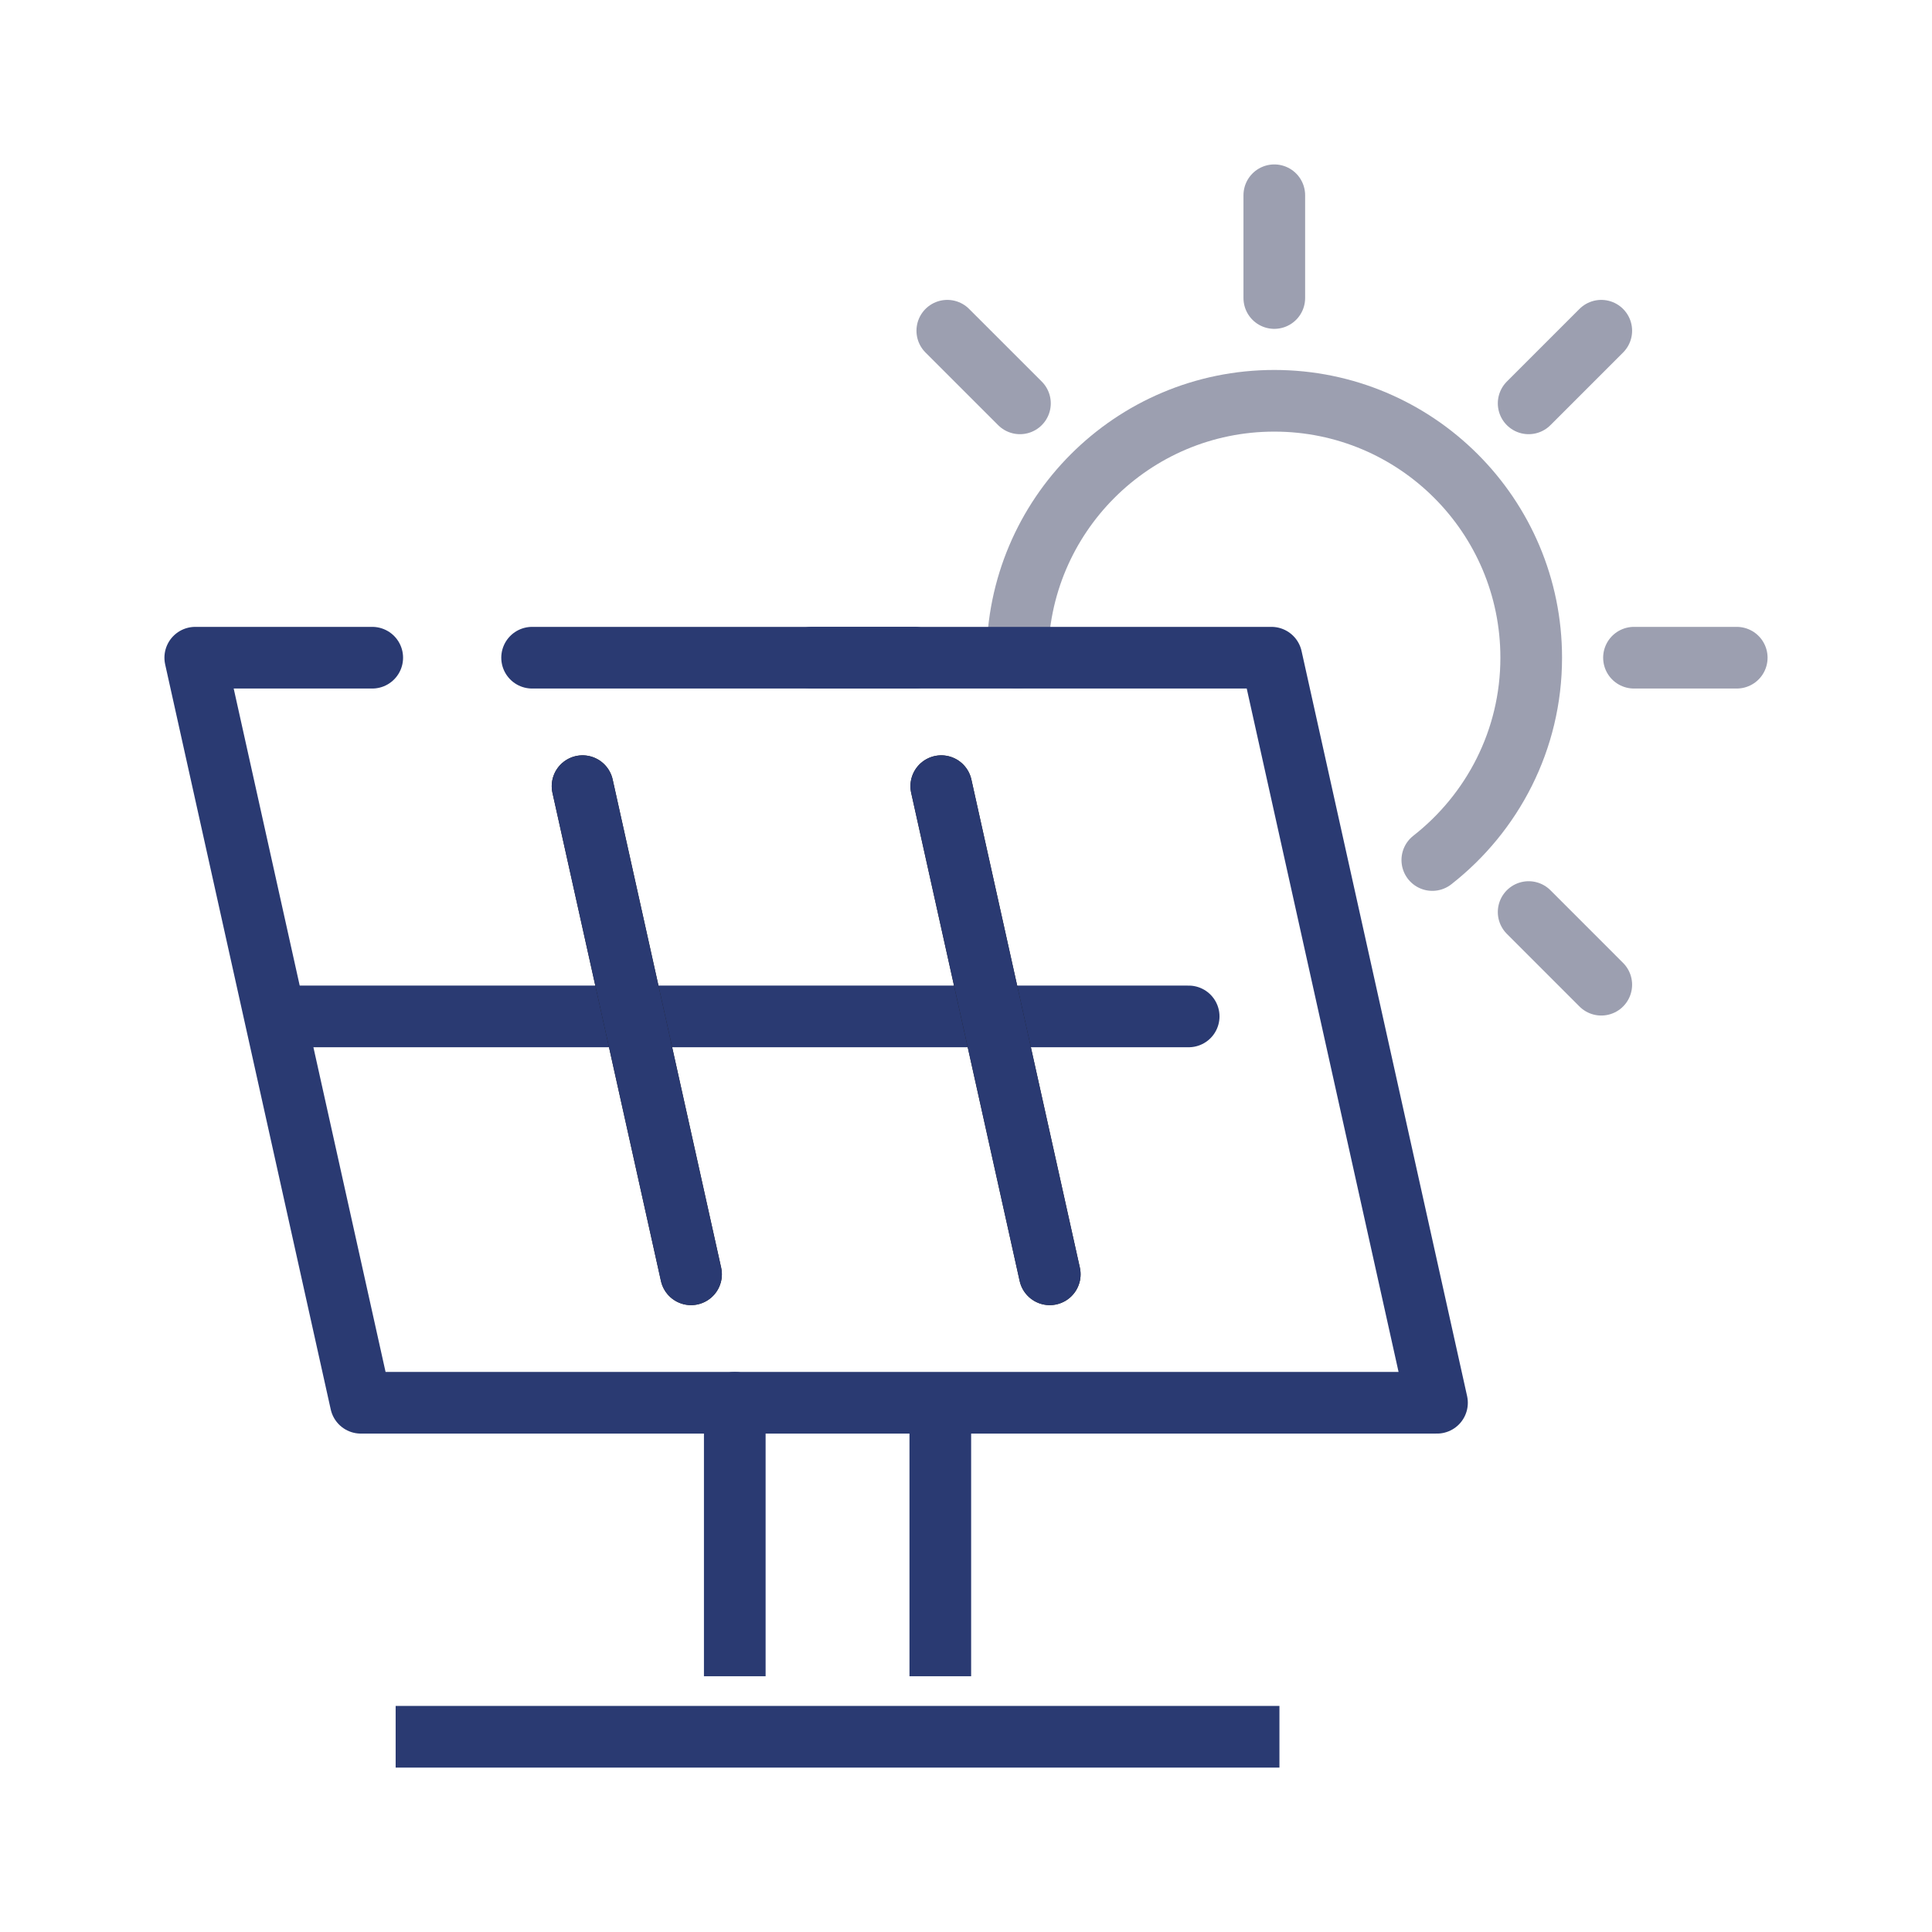 <svg width="94" height="94" viewBox="0 0 94 94" fill="none" xmlns="http://www.w3.org/2000/svg">
<g id="Frame 3416">
<g id="Group 3412">
<mask id="mask0_2567_1334" style="mask-type:luminance" maskUnits="userSpaceOnUse" x="7" y="7" width="80" height="80">
<g id="clippath">
<path id="Vector" d="M7 7H87V87H7V7Z" fill="white"/>
</g>
</mask>
<g mask="url(#mask0_2567_1334)">
<g id="Group">
<g id="Clip path group">
<mask id="mask1_2567_1334" style="mask-type:luminance" maskUnits="userSpaceOnUse" x="7" y="7" width="80" height="80">
<g id="clippath-1">
<path id="Vector_2" d="M7 7H87V87H7V7Z" fill="white"/>
</g>
</mask>
<g mask="url(#mask1_2567_1334)">
<g id="Group_2">
<g id="Group_3">
<path id="Vector_3" d="M49.5 32C49.5 25.097 55.097 19.5 62 19.5C68.903 19.5 74.5 25.097 74.5 32C74.5 36 72.612 39.556 69.688 41.844" stroke="#9C9FB0" stroke-width="3" stroke-linecap="round" stroke-linejoin="round"/>
<path id="Vector_4" d="M18.111 32H9.5L17.556 68.25H69.916L61.862 32H25.889" stroke="#2A3A72" stroke-width="3" stroke-linecap="round" stroke-linejoin="round"/>
<path id="Vector_5" d="M57.834 49.453H13.528" stroke="#2A3A72" stroke-width="3" stroke-linecap="round" stroke-linejoin="round"/>
<path id="Vector_6" d="M34.25 68.25C34.25 67.422 34.922 66.75 35.75 66.75C36.578 66.75 37.25 67.422 37.25 68.25H34.25ZM37.25 80.056V81.556H34.25V80.056H37.25ZM37.25 68.25V80.056H34.25V68.25H37.25Z" fill="#2A3A72"/>
<path id="Vector_7" d="M60.75 84.5H20.75" stroke="#2A3A72" stroke-width="3" stroke-linecap="square" stroke-linejoin="round"/>
<path id="Vector_8" d="M47.25 80.056V81.556H44.25V80.056H47.25ZM44.25 69.5C44.25 68.672 44.922 68 45.75 68C46.578 68 47.25 68.672 47.25 69.5H44.25ZM44.25 80.056V69.5H47.25V80.056H44.25Z" fill="#2A3A72"/>
<g id="Group_4">
<path id="Vector_9" d="M45.797 38.25L51.075 62" stroke="#1C1C1C" stroke-width="3" stroke-linecap="round" stroke-linejoin="round"/>
<path id="Vector_10" d="M33.622 62L28.344 38.25" stroke="#1C1C1C" stroke-width="3" stroke-linecap="round" stroke-linejoin="round"/>
<path id="Vector_11" d="M51.075 62L45.797 38.25" stroke="#2A3A72" stroke-width="3" stroke-linecap="round" stroke-linejoin="round"/>
<path id="Vector_12" d="M28.344 38.25L33.622 62" stroke="#2A3A72" stroke-width="3" stroke-linecap="round" stroke-linejoin="round"/>
</g>
<path id="Vector_13" d="M62 9.5V14.5" stroke="#9C9FB0" stroke-width="3" stroke-linecap="round" stroke-linejoin="round"/>
<path id="Vector_14" d="M77.909 16.091L74.375 19.625" stroke="#9C9FB0" stroke-width="3" stroke-linecap="round" stroke-linejoin="round"/>
<path id="Vector_15" d="M84.5 32H79.5" stroke="#9C9FB0" stroke-width="3" stroke-linecap="round" stroke-linejoin="round"/>
<path id="Vector_16" d="M77.909 47.91L74.375 44.375" stroke="#9C9FB0" stroke-width="3" stroke-linecap="round" stroke-linejoin="round"/>
<path id="Vector_17" d="M39.5 32H44.5" stroke="#2A3A72" stroke-width="3" stroke-linecap="round" stroke-linejoin="round"/>
<path id="Vector_18" d="M46.09 16.091L49.625 19.625" stroke="#9C9FB0" stroke-width="3" stroke-linecap="round" stroke-linejoin="round"/>
</g>
</g>
</g>
</g>
</g>
</g>
</g>
</g>
</svg>
